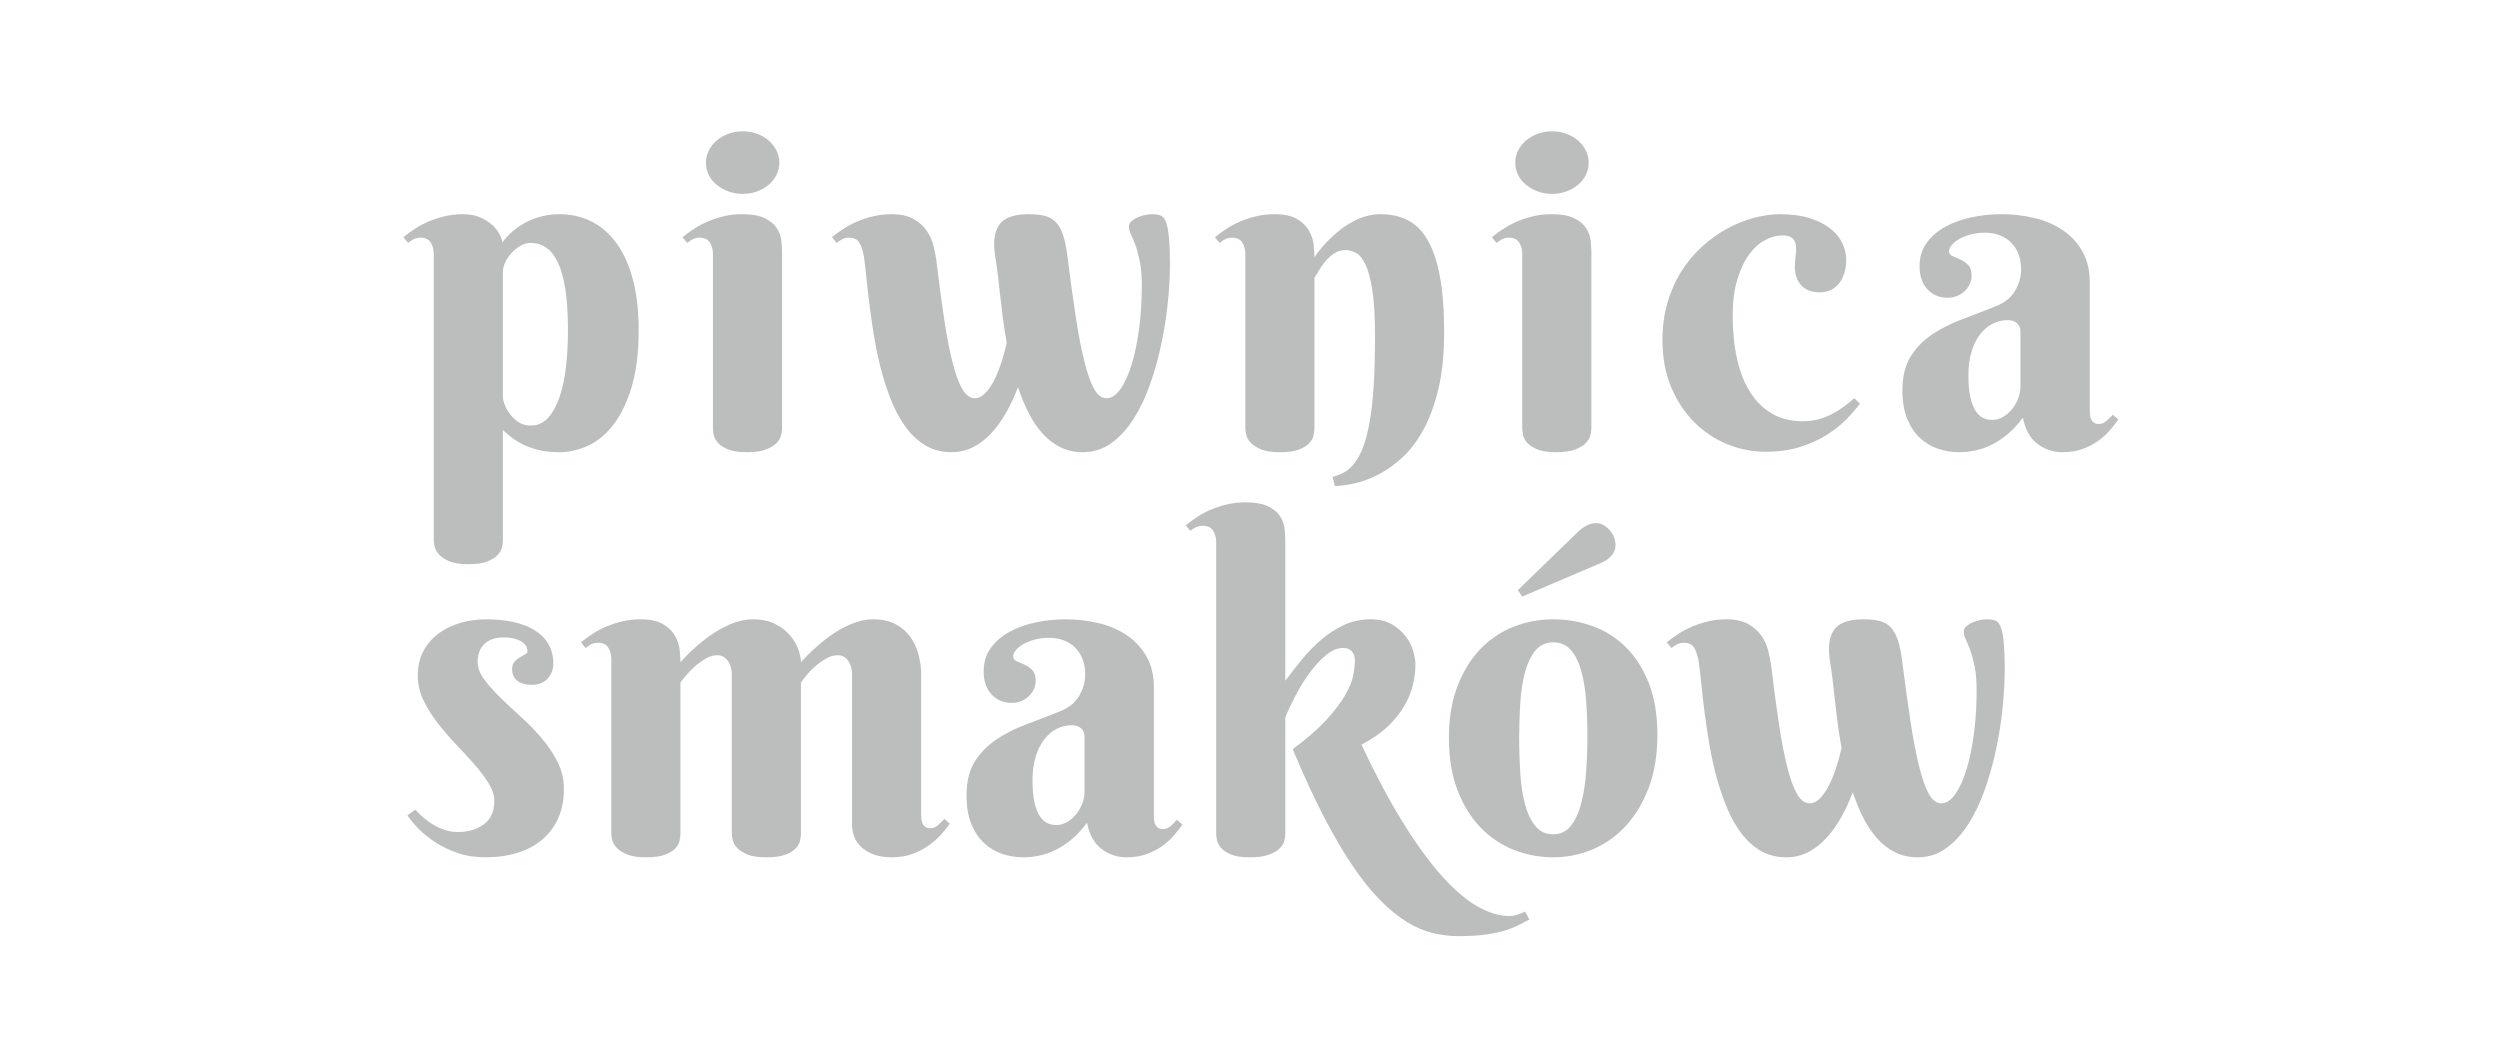 <svg width="227" height="96" viewBox="0 0 227 96" fill="none" xmlns="http://www.w3.org/2000/svg">
<path d="M39.385 23.058C39.385 22.662 39.293 22.317 39.109 22.023C38.925 21.729 38.615 21.582 38.179 21.582C37.947 21.582 37.749 21.623 37.586 21.705C37.422 21.787 37.245 21.903 37.054 22.053L36.625 21.541C36.938 21.281 37.289 21.025 37.678 20.772C38.066 20.519 38.486 20.297 38.935 20.105C39.385 19.914 39.869 19.757 40.387 19.634C40.905 19.511 41.45 19.449 42.023 19.449C42.636 19.449 43.161 19.545 43.597 19.736C44.033 19.928 44.398 20.157 44.691 20.423C44.984 20.69 45.205 20.97 45.355 21.264C45.505 21.558 45.594 21.807 45.621 22.012C45.894 21.63 46.218 21.281 46.592 20.967C46.967 20.652 47.376 20.382 47.819 20.157C48.262 19.931 48.732 19.757 49.23 19.634C49.727 19.511 50.242 19.449 50.773 19.449C51.864 19.449 52.852 19.675 53.738 20.126C54.624 20.577 55.384 21.247 56.018 22.135C56.652 23.024 57.139 24.124 57.48 25.436C57.821 26.749 57.991 28.266 57.991 29.988C57.991 31.984 57.783 33.682 57.367 35.083C56.952 36.484 56.406 37.629 55.732 38.518C55.057 39.406 54.287 40.052 53.421 40.455C52.556 40.858 51.673 41.06 50.773 41.06C50.024 41.06 49.366 40.985 48.8 40.835C48.235 40.684 47.748 40.5 47.339 40.281C46.93 40.062 46.589 39.84 46.316 39.615C46.044 39.389 45.826 39.201 45.662 39.051V49.056C45.662 49.234 45.635 49.446 45.58 49.692C45.526 49.938 45.393 50.174 45.181 50.4C44.97 50.625 44.657 50.82 44.241 50.984C43.825 51.148 43.256 51.23 42.534 51.23C41.811 51.23 41.242 51.144 40.827 50.974C40.411 50.803 40.094 50.598 39.876 50.358C39.658 50.119 39.522 49.88 39.467 49.641C39.413 49.402 39.385 49.207 39.385 49.056V23.058ZM45.662 36.119C45.662 36.228 45.71 36.419 45.805 36.693C45.901 36.966 46.05 37.246 46.255 37.533C46.459 37.821 46.722 38.077 47.042 38.302C47.362 38.528 47.754 38.641 48.218 38.641C48.818 38.641 49.329 38.412 49.751 37.954C50.174 37.496 50.521 36.874 50.794 36.088C51.066 35.302 51.264 34.386 51.387 33.34C51.51 32.295 51.571 31.177 51.571 29.988C51.571 28.526 51.492 27.289 51.336 26.277C51.179 25.265 50.951 24.449 50.651 23.827C50.351 23.205 49.993 22.754 49.577 22.474C49.162 22.193 48.695 22.053 48.177 22.053C47.877 22.053 47.577 22.139 47.277 22.31C46.977 22.48 46.708 22.692 46.47 22.945C46.231 23.198 46.037 23.482 45.887 23.796C45.737 24.11 45.662 24.411 45.662 24.698V36.119Z" fill="#BCBDBD"/>
<path d="M71.01 38.887C71.01 39.065 70.979 39.28 70.918 39.533C70.856 39.785 70.713 40.025 70.488 40.25C70.263 40.476 69.94 40.667 69.517 40.824C69.095 40.981 68.522 41.06 67.8 41.06C67.077 41.06 66.512 40.975 66.103 40.804C65.694 40.633 65.387 40.431 65.183 40.199C64.978 39.967 64.852 39.727 64.804 39.481C64.757 39.235 64.733 39.037 64.733 38.887V23.058C64.733 22.662 64.641 22.316 64.457 22.023C64.273 21.729 63.963 21.582 63.527 21.582C63.295 21.582 63.097 21.623 62.934 21.705C62.77 21.787 62.593 21.903 62.402 22.053L61.973 21.541C62.286 21.281 62.637 21.025 63.026 20.772C63.414 20.519 63.833 20.297 64.283 20.105C64.733 19.914 65.217 19.757 65.735 19.634C66.253 19.511 66.798 19.449 67.37 19.449C68.256 19.449 68.945 19.569 69.435 19.808C69.926 20.047 70.287 20.341 70.519 20.69C70.751 21.038 70.891 21.411 70.938 21.807C70.986 22.204 71.01 22.552 71.01 22.853V38.887ZM64.099 14.774C64.099 14.392 64.184 14.026 64.355 13.678C64.525 13.329 64.763 13.025 65.07 12.765C65.377 12.505 65.731 12.3 66.133 12.15C66.535 12 66.975 11.925 67.452 11.925C67.916 11.925 68.348 12 68.751 12.15C69.153 12.3 69.504 12.505 69.803 12.765C70.103 13.025 70.338 13.329 70.509 13.678C70.679 14.026 70.764 14.392 70.764 14.774C70.764 15.171 70.679 15.54 70.509 15.882C70.338 16.224 70.103 16.521 69.803 16.774C69.504 17.026 69.153 17.228 68.751 17.378C68.348 17.529 67.916 17.604 67.452 17.604C66.975 17.604 66.535 17.529 66.133 17.378C65.731 17.228 65.377 17.026 65.07 16.774C64.763 16.521 64.525 16.224 64.355 15.882C64.184 15.54 64.099 15.171 64.099 14.774Z" fill="#BCBDBD"/>
<path d="M103.676 25.949C103.676 25.047 103.615 24.302 103.493 23.714C103.369 23.126 103.237 22.638 103.094 22.248C102.951 21.858 102.818 21.537 102.695 21.284C102.572 21.032 102.511 20.796 102.511 20.577C102.511 20.372 102.593 20.201 102.756 20.064C102.92 19.928 103.114 19.812 103.339 19.716C103.564 19.62 103.795 19.552 104.034 19.511C104.273 19.47 104.467 19.449 104.617 19.449C105.012 19.449 105.298 19.504 105.475 19.613C105.653 19.723 105.796 19.935 105.905 20.249C106.028 20.645 106.113 21.168 106.16 21.817C106.209 22.467 106.232 23.16 106.232 23.899C106.232 24.951 106.171 26.106 106.048 27.364C105.926 28.621 105.731 29.886 105.466 31.157C105.2 32.428 104.859 33.658 104.443 34.847C104.028 36.037 103.527 37.093 102.94 38.015C102.354 38.938 101.679 39.676 100.916 40.23C100.153 40.783 99.287 41.06 98.319 41.06C97.556 41.06 96.872 40.906 96.265 40.599C95.658 40.291 95.117 39.871 94.639 39.338C94.162 38.805 93.743 38.179 93.382 37.462C93.021 36.744 92.704 35.975 92.431 35.155C92.118 35.989 91.757 36.765 91.348 37.482C90.939 38.2 90.486 38.825 89.988 39.358C89.49 39.892 88.942 40.308 88.342 40.609C87.742 40.91 87.095 41.06 86.4 41.06C85.541 41.06 84.781 40.872 84.12 40.496C83.459 40.12 82.876 39.608 82.372 38.959C81.868 38.309 81.431 37.554 81.063 36.693C80.695 35.832 80.378 34.923 80.113 33.966C79.847 33.009 79.625 32.025 79.448 31.013C79.271 30.002 79.121 29.024 78.998 28.081C78.876 27.138 78.773 26.256 78.692 25.436C78.61 24.616 78.528 23.905 78.446 23.304C78.351 22.757 78.211 22.334 78.027 22.033C77.843 21.732 77.533 21.582 77.097 21.582C76.865 21.582 76.668 21.623 76.504 21.705C76.34 21.787 76.163 21.903 75.972 22.053L75.543 21.541C75.856 21.281 76.207 21.025 76.596 20.772C76.984 20.519 77.403 20.297 77.853 20.105C78.303 19.914 78.787 19.757 79.305 19.634C79.823 19.511 80.368 19.449 80.941 19.449C81.758 19.449 82.42 19.59 82.924 19.87C83.428 20.15 83.827 20.498 84.12 20.915C84.413 21.332 84.621 21.78 84.744 22.258C84.866 22.737 84.955 23.167 85.009 23.55C85.255 25.614 85.497 27.432 85.735 29.004C85.974 30.576 86.229 31.892 86.502 32.951C86.775 34.01 87.071 34.81 87.391 35.35C87.712 35.89 88.09 36.16 88.526 36.16C88.812 36.16 89.092 36.037 89.364 35.791C89.637 35.545 89.896 35.203 90.141 34.766C90.387 34.328 90.618 33.798 90.837 33.176C91.055 32.555 91.245 31.868 91.409 31.116C91.273 30.364 91.157 29.619 91.061 28.881C90.966 28.143 90.881 27.436 90.806 26.759C90.731 26.082 90.659 25.45 90.591 24.862C90.523 24.274 90.448 23.755 90.366 23.304C90.162 22.019 90.281 21.055 90.724 20.413C91.167 19.771 92.056 19.449 93.393 19.449C93.978 19.449 94.473 19.501 94.874 19.603C95.276 19.706 95.611 19.897 95.876 20.177C96.142 20.457 96.357 20.84 96.52 21.326C96.684 21.811 96.813 22.429 96.909 23.181C97.168 25.231 97.42 27.063 97.665 28.676C97.911 30.289 98.169 31.649 98.443 32.756C98.715 33.863 99.012 34.707 99.332 35.288C99.652 35.869 100.03 36.16 100.466 36.16C100.93 36.16 101.359 35.873 101.754 35.299C102.15 34.725 102.491 33.966 102.777 33.023C103.063 32.08 103.284 30.993 103.441 29.763C103.598 28.532 103.676 27.261 103.676 25.949Z" fill="#BCBDBD"/>
<path d="M124.851 30.521C124.851 28.799 124.773 27.422 124.616 26.39C124.459 25.358 124.251 24.572 123.993 24.032C123.733 23.492 123.447 23.137 123.134 22.966C122.82 22.795 122.5 22.709 122.173 22.709C121.778 22.709 121.426 22.815 121.119 23.027C120.813 23.239 120.547 23.482 120.322 23.755C120.098 24.029 119.907 24.302 119.75 24.575C119.593 24.849 119.46 25.054 119.351 25.19V38.887C119.351 39.065 119.324 39.28 119.27 39.533C119.215 39.785 119.082 40.025 118.871 40.25C118.66 40.476 118.346 40.667 117.93 40.824C117.515 40.981 116.946 41.06 116.223 41.06C115.5 41.06 114.932 40.975 114.516 40.804C114.1 40.633 113.783 40.431 113.565 40.199C113.347 39.967 113.21 39.727 113.156 39.481C113.101 39.235 113.075 39.037 113.075 38.887V23.058C113.075 22.662 112.982 22.317 112.798 22.023C112.614 21.729 112.304 21.582 111.868 21.582C111.636 21.582 111.439 21.623 111.275 21.705C111.112 21.787 110.934 21.903 110.744 22.053L110.314 21.541C110.627 21.281 110.979 21.025 111.367 20.772C111.756 20.519 112.175 20.297 112.624 20.105C113.075 19.914 113.558 19.757 114.077 19.634C114.594 19.511 115.139 19.449 115.711 19.449C116.598 19.449 117.286 19.596 117.777 19.89C118.268 20.184 118.629 20.536 118.86 20.946C119.092 21.356 119.232 21.783 119.28 22.228C119.327 22.672 119.351 23.044 119.351 23.345C119.855 22.621 120.428 21.971 121.069 21.397C121.327 21.151 121.617 20.912 121.937 20.68C122.258 20.447 122.599 20.239 122.96 20.054C123.321 19.87 123.703 19.723 124.105 19.613C124.507 19.504 124.919 19.449 125.341 19.449C126.268 19.449 127.09 19.627 127.805 19.983C128.521 20.338 129.124 20.933 129.615 21.766C130.105 22.6 130.481 23.704 130.739 25.078C130.998 26.451 131.128 28.157 131.128 30.193C131.128 32.175 130.951 33.898 130.596 35.36C130.242 36.823 129.778 38.067 129.206 39.092C128.633 40.117 127.986 40.954 127.264 41.603C126.541 42.253 125.812 42.762 125.076 43.131C124.34 43.5 123.635 43.756 122.96 43.9C122.285 44.043 121.703 44.122 121.212 44.136L120.987 43.295C121.396 43.199 121.774 43.049 122.121 42.844C122.469 42.639 122.786 42.338 123.072 41.942C123.359 41.545 123.611 41.043 123.829 40.435C124.047 39.827 124.234 39.065 124.391 38.149C124.548 37.233 124.663 36.15 124.739 34.899C124.814 33.648 124.851 32.189 124.851 30.521Z" fill="#BCBDBD"/>
<path d="M144.496 38.887C144.496 39.065 144.466 39.28 144.404 39.533C144.343 39.785 144.2 40.025 143.975 40.25C143.75 40.476 143.426 40.667 143.004 40.824C142.581 40.981 142.009 41.06 141.287 41.06C140.564 41.06 139.998 40.975 139.589 40.804C139.18 40.633 138.873 40.431 138.669 40.199C138.465 39.967 138.338 39.727 138.291 39.481C138.244 39.235 138.219 39.037 138.219 38.887V23.058C138.219 22.662 138.127 22.316 137.943 22.023C137.759 21.729 137.449 21.582 137.013 21.582C136.781 21.582 136.583 21.623 136.42 21.705C136.256 21.787 136.079 21.903 135.889 22.053L135.459 21.541C135.773 21.281 136.124 21.025 136.512 20.772C136.9 20.519 137.32 20.297 137.769 20.105C138.219 19.914 138.703 19.757 139.221 19.634C139.739 19.511 140.285 19.449 140.857 19.449C141.743 19.449 142.432 19.569 142.922 19.808C143.412 20.047 143.774 20.341 144.006 20.69C144.237 21.038 144.377 21.411 144.424 21.807C144.473 22.204 144.496 22.552 144.496 22.853V38.887ZM137.585 14.774C137.585 14.392 137.671 14.026 137.841 13.678C138.011 13.329 138.25 13.025 138.557 12.765C138.863 12.505 139.218 12.3 139.62 12.15C140.022 12 140.462 11.925 140.939 11.925C141.402 11.925 141.835 12 142.237 12.15C142.639 12.3 142.99 12.505 143.29 12.765C143.59 13.025 143.825 13.329 143.995 13.678C144.166 14.026 144.251 14.392 144.251 14.774C144.251 15.171 144.166 15.54 143.995 15.882C143.825 16.224 143.59 16.521 143.29 16.774C142.99 17.026 142.639 17.228 142.237 17.378C141.835 17.529 141.402 17.604 140.939 17.604C140.462 17.604 140.022 17.529 139.62 17.378C139.218 17.228 138.863 17.026 138.557 16.774C138.25 16.521 138.011 16.224 137.841 15.882C137.671 15.54 137.585 15.171 137.585 14.774Z" fill="#BCBDBD"/>
<path d="M165.242 26.544C164.821 26.544 164.466 26.479 164.18 26.349C163.894 26.219 163.661 26.045 163.484 25.826C163.307 25.607 163.178 25.365 163.096 25.098C163.014 24.831 162.973 24.555 162.973 24.268C162.973 23.899 162.998 23.543 163.045 23.201C163.092 22.86 163.1 22.552 163.066 22.279C163.032 22.006 162.926 21.787 162.749 21.623C162.571 21.459 162.258 21.377 161.808 21.377C161.331 21.377 160.827 21.513 160.295 21.787C159.763 22.06 159.28 22.491 158.844 23.078C158.407 23.666 158.045 24.422 157.759 25.344C157.473 26.267 157.33 27.377 157.33 28.676C157.33 30.111 157.463 31.42 157.729 32.602C157.995 33.785 158.393 34.793 158.925 35.627C159.457 36.461 160.117 37.106 160.908 37.564C161.699 38.022 162.626 38.251 163.689 38.251C164.166 38.251 164.619 38.197 165.049 38.087C165.478 37.978 165.883 37.827 166.265 37.636C166.647 37.445 167.012 37.223 167.359 36.97C167.706 36.717 168.044 36.447 168.371 36.16L168.882 36.652C168.568 37.076 168.167 37.54 167.676 38.046C167.186 38.552 166.592 39.027 165.897 39.471C165.202 39.915 164.391 40.284 163.464 40.578C162.537 40.872 161.481 41.019 160.295 41.019C159.109 41.019 157.954 40.79 156.829 40.332C155.705 39.874 154.706 39.208 153.834 38.333C152.961 37.458 152.263 36.395 151.738 35.145C151.214 33.894 150.951 32.469 150.951 30.87C150.951 29.626 151.108 28.481 151.421 27.436C151.735 26.39 152.161 25.443 152.699 24.596C153.238 23.748 153.865 23.003 154.581 22.361C155.296 21.718 156.049 21.182 156.84 20.751C157.63 20.321 158.438 19.996 159.262 19.777C160.087 19.559 160.881 19.449 161.644 19.449C162.653 19.449 163.533 19.566 164.282 19.798C165.032 20.03 165.655 20.338 166.153 20.721C166.651 21.103 167.022 21.544 167.267 22.043C167.512 22.542 167.635 23.058 167.635 23.591C167.635 23.988 167.584 24.367 167.482 24.729C167.379 25.091 167.23 25.406 167.031 25.672C166.834 25.939 166.586 26.151 166.286 26.308C165.985 26.465 165.638 26.544 165.242 26.544Z" fill="#BCBDBD"/>
<path d="M183.454 30.111C183.454 29.77 183.345 29.51 183.127 29.332C182.909 29.154 182.629 29.066 182.289 29.066C181.812 29.066 181.358 29.175 180.929 29.394C180.5 29.612 180.121 29.933 179.794 30.357C179.467 30.781 179.208 31.304 179.017 31.926C178.826 32.548 178.731 33.269 178.731 34.089C178.731 34.882 178.789 35.538 178.905 36.057C179.021 36.577 179.178 36.99 179.375 37.298C179.573 37.605 179.801 37.821 180.06 37.944C180.319 38.067 180.592 38.128 180.878 38.128C181.232 38.128 181.567 38.036 181.88 37.851C182.193 37.667 182.466 37.431 182.697 37.144C182.93 36.857 183.113 36.536 183.25 36.18C183.386 35.825 183.454 35.469 183.454 35.114V30.111ZM180.204 21.131C179.74 21.131 179.311 21.185 178.915 21.295C178.52 21.404 178.179 21.541 177.893 21.705C177.606 21.869 177.382 22.05 177.218 22.248C177.055 22.446 176.972 22.634 176.972 22.812C176.972 23.017 177.078 23.164 177.289 23.253C177.501 23.342 177.736 23.444 177.995 23.56C178.254 23.677 178.489 23.84 178.701 24.052C178.912 24.264 179.017 24.589 179.017 25.026C179.017 25.313 178.959 25.576 178.844 25.816C178.727 26.055 178.571 26.267 178.373 26.451C178.176 26.636 177.944 26.779 177.678 26.882C177.413 26.984 177.136 27.036 176.85 27.036C176.087 27.036 175.47 26.776 174.999 26.256C174.529 25.737 174.295 25.047 174.295 24.186C174.295 23.352 174.513 22.638 174.949 22.043C175.385 21.448 175.954 20.96 176.656 20.577C177.358 20.194 178.151 19.911 179.038 19.726C179.924 19.542 180.81 19.449 181.695 19.449C182.759 19.449 183.774 19.566 184.742 19.798C185.71 20.03 186.565 20.399 187.308 20.905C188.051 21.411 188.644 22.053 189.087 22.832C189.53 23.612 189.751 24.555 189.751 25.662V37.246C189.751 37.37 189.758 37.506 189.772 37.657C189.785 37.807 189.819 37.944 189.874 38.067C189.928 38.19 190.011 38.292 190.12 38.374C190.229 38.456 190.385 38.497 190.59 38.497C190.835 38.497 191.063 38.405 191.275 38.22C191.486 38.036 191.673 37.848 191.837 37.657L192.348 38.087C192.143 38.374 191.898 38.689 191.612 39.03C191.325 39.372 190.978 39.693 190.569 39.994C190.161 40.295 189.683 40.548 189.138 40.753C188.593 40.958 187.973 41.06 187.277 41.06C186.418 41.06 185.655 40.804 184.987 40.291C184.32 39.779 183.883 38.989 183.679 37.923C183.243 38.511 182.79 39.003 182.32 39.399C181.849 39.796 181.368 40.117 180.878 40.363C180.387 40.609 179.893 40.787 179.396 40.896C178.898 41.005 178.397 41.06 177.893 41.06C177.239 41.06 176.605 40.958 175.991 40.753C175.378 40.548 174.829 40.223 174.345 39.779C173.862 39.334 173.473 38.757 173.18 38.046C172.887 37.335 172.74 36.467 172.74 35.442C172.74 34.198 172.986 33.18 173.477 32.387C173.967 31.594 174.611 30.928 175.409 30.388C176.206 29.848 177.112 29.387 178.128 29.004C179.143 28.621 180.183 28.218 181.246 27.794C182.037 27.48 182.612 27.012 182.974 26.39C183.335 25.768 183.515 25.129 183.515 24.473C183.515 23.461 183.219 22.651 182.626 22.043C182.033 21.435 181.225 21.131 180.204 21.131Z" fill="#BCBDBD"/>
<path d="M45.702 57.874C45.389 57.874 45.092 57.915 44.813 57.997C44.533 58.079 44.285 58.212 44.066 58.397C43.848 58.581 43.678 58.814 43.555 59.094C43.433 59.374 43.371 59.706 43.371 60.088C43.371 60.621 43.566 61.151 43.954 61.677C44.343 62.204 44.826 62.75 45.406 63.318C45.985 63.885 46.612 64.473 47.287 65.081C47.961 65.689 48.588 66.332 49.168 67.008C49.747 67.685 50.231 68.406 50.619 69.171C51.008 69.937 51.202 70.757 51.202 71.632C51.202 72.616 51.035 73.491 50.701 74.256C50.367 75.022 49.89 75.671 49.27 76.204C48.65 76.737 47.9 77.144 47.021 77.424C46.142 77.704 45.164 77.844 44.087 77.844C43.146 77.844 42.294 77.711 41.531 77.445C40.768 77.178 40.09 76.85 39.497 76.461C38.904 76.071 38.396 75.657 37.974 75.22C37.551 74.782 37.224 74.386 36.992 74.031L37.708 73.519C37.885 73.723 38.11 73.946 38.383 74.184C38.655 74.424 38.958 74.646 39.292 74.851C39.626 75.056 39.984 75.223 40.366 75.353C40.748 75.483 41.136 75.548 41.531 75.548C42.513 75.548 43.317 75.313 43.944 74.84C44.571 74.369 44.884 73.668 44.884 72.739C44.884 72.22 44.714 71.683 44.373 71.129C44.032 70.576 43.603 70.005 43.085 69.418C42.567 68.83 42.008 68.221 41.408 67.593C40.809 66.964 40.25 66.315 39.732 65.645C39.214 64.975 38.785 64.285 38.444 63.574C38.103 62.863 37.933 62.125 37.933 61.36C37.933 60.498 38.106 59.747 38.454 59.104C38.802 58.462 39.265 57.929 39.844 57.505C40.424 57.081 41.085 56.763 41.828 56.552C42.571 56.34 43.337 56.234 44.128 56.234C45.041 56.234 45.873 56.316 46.622 56.48C47.372 56.644 48.016 56.893 48.554 57.228C49.093 57.563 49.508 57.983 49.801 58.489C50.095 58.995 50.241 59.583 50.241 60.252C50.241 60.772 50.071 61.223 49.73 61.606C49.389 61.988 48.912 62.18 48.299 62.18C47.713 62.18 47.266 62.053 46.959 61.8C46.653 61.547 46.499 61.202 46.499 60.765C46.499 60.478 46.571 60.252 46.714 60.088C46.857 59.924 47.017 59.791 47.195 59.689C47.372 59.586 47.532 59.497 47.675 59.422C47.818 59.347 47.89 59.248 47.89 59.125C47.89 58.742 47.685 58.438 47.276 58.212C46.867 57.987 46.343 57.874 45.702 57.874Z" fill="#BCBDBD"/>
<path d="M72.724 75.712C72.724 75.889 72.696 76.102 72.642 76.348C72.587 76.594 72.454 76.826 72.243 77.045C72.032 77.264 71.715 77.451 71.292 77.609C70.87 77.766 70.297 77.844 69.575 77.844C68.853 77.844 68.283 77.759 67.868 77.588C67.452 77.417 67.138 77.216 66.927 76.983C66.716 76.751 66.583 76.512 66.528 76.266C66.474 76.019 66.447 75.821 66.447 75.671V61.175C66.447 60.984 66.419 60.789 66.365 60.591C66.31 60.392 66.229 60.211 66.12 60.047C66.01 59.883 65.874 59.75 65.711 59.648C65.547 59.545 65.356 59.494 65.138 59.494C64.77 59.494 64.409 59.6 64.055 59.812C63.7 60.023 63.37 60.266 63.063 60.539C62.756 60.813 62.49 61.086 62.266 61.36C62.041 61.633 61.88 61.838 61.785 61.975V75.712C61.785 75.889 61.758 76.102 61.703 76.348C61.649 76.594 61.516 76.826 61.305 77.045C61.093 77.264 60.78 77.451 60.364 77.609C59.948 77.766 59.379 77.844 58.657 77.844C57.934 77.844 57.365 77.759 56.95 77.588C56.534 77.417 56.217 77.216 55.999 76.983C55.781 76.751 55.645 76.512 55.59 76.266C55.535 76.019 55.508 75.821 55.508 75.671V59.842C55.508 59.446 55.416 59.101 55.232 58.807C55.048 58.513 54.738 58.366 54.302 58.366C54.07 58.366 53.873 58.407 53.709 58.489C53.545 58.571 53.368 58.687 53.177 58.838L52.748 58.325C53.062 58.065 53.413 57.809 53.801 57.556C54.189 57.303 54.608 57.081 55.058 56.89C55.508 56.699 55.992 56.541 56.51 56.418C57.028 56.295 57.573 56.234 58.146 56.234C59.032 56.234 59.72 56.381 60.211 56.675C60.701 56.968 61.063 57.321 61.294 57.73C61.526 58.141 61.666 58.568 61.714 59.012C61.761 59.456 61.785 59.829 61.785 60.129C62.426 59.405 63.114 58.756 63.85 58.182C64.15 57.935 64.481 57.696 64.842 57.464C65.203 57.231 65.574 57.023 65.956 56.839C66.338 56.654 66.733 56.507 67.142 56.398C67.551 56.288 67.96 56.234 68.369 56.234C69.159 56.234 69.834 56.377 70.393 56.664C70.952 56.951 71.401 57.297 71.742 57.7C72.083 58.103 72.332 58.527 72.488 58.971C72.645 59.415 72.724 59.801 72.724 60.129C73.378 59.405 74.066 58.756 74.789 58.182C75.088 57.935 75.416 57.696 75.77 57.464C76.124 57.231 76.496 57.023 76.884 56.839C77.273 56.654 77.668 56.507 78.07 56.398C78.472 56.288 78.878 56.234 79.287 56.234C80.077 56.234 80.752 56.381 81.311 56.675C81.87 56.968 82.32 57.355 82.66 57.833C83.001 58.312 83.25 58.851 83.406 59.453C83.563 60.054 83.642 60.656 83.642 61.257V73.949C83.642 74.072 83.648 74.205 83.662 74.348C83.676 74.493 83.71 74.629 83.764 74.759C83.819 74.889 83.904 74.995 84.02 75.076C84.136 75.158 84.289 75.199 84.48 75.199C84.739 75.199 84.971 75.107 85.175 74.923C85.379 74.738 85.57 74.55 85.748 74.359L86.238 74.79C86.047 75.076 85.795 75.394 85.482 75.743C85.168 76.092 84.797 76.423 84.368 76.737C83.938 77.052 83.441 77.315 82.875 77.527C82.309 77.738 81.672 77.844 80.963 77.844C80.364 77.844 79.842 77.766 79.399 77.609C78.956 77.451 78.581 77.24 78.275 76.973C77.968 76.707 77.74 76.392 77.59 76.03C77.44 75.668 77.365 75.282 77.365 74.871V61.175C77.365 60.984 77.338 60.789 77.283 60.591C77.228 60.392 77.15 60.211 77.048 60.047C76.946 59.883 76.813 59.75 76.649 59.648C76.486 59.545 76.295 59.494 76.077 59.494C75.709 59.494 75.344 59.6 74.983 59.812C74.622 60.023 74.288 60.266 73.981 60.539C73.674 60.813 73.412 61.086 73.194 61.36C72.976 61.633 72.819 61.838 72.724 61.975V75.712Z" fill="#BCBDBD"/>
<path d="M98.475 66.896C98.475 66.554 98.366 66.294 98.148 66.117C97.93 65.939 97.651 65.85 97.31 65.85C96.833 65.85 96.379 65.959 95.95 66.178C95.521 66.396 95.143 66.718 94.816 67.142C94.489 67.565 94.229 68.088 94.038 68.71C93.848 69.332 93.752 70.053 93.752 70.874C93.752 71.666 93.811 72.322 93.926 72.842C94.042 73.361 94.199 73.775 94.396 74.082C94.594 74.389 94.822 74.605 95.081 74.728C95.34 74.851 95.613 74.912 95.899 74.912C96.254 74.912 96.587 74.821 96.901 74.636C97.215 74.451 97.487 74.215 97.719 73.928C97.95 73.641 98.135 73.32 98.27 72.965C98.407 72.609 98.475 72.254 98.475 71.898V66.896ZM95.224 57.915C94.761 57.915 94.331 57.97 93.936 58.079C93.541 58.188 93.2 58.325 92.914 58.489C92.628 58.653 92.403 58.834 92.239 59.032C92.076 59.231 91.994 59.419 91.994 59.596C91.994 59.801 92.1 59.948 92.311 60.037C92.522 60.126 92.757 60.228 93.016 60.345C93.276 60.461 93.51 60.625 93.721 60.837C93.933 61.049 94.038 61.373 94.038 61.811C94.038 62.097 93.981 62.361 93.865 62.6C93.749 62.839 93.593 63.051 93.394 63.235C93.197 63.42 92.965 63.563 92.699 63.666C92.433 63.769 92.157 63.82 91.871 63.82C91.108 63.82 90.491 63.56 90.021 63.041C89.551 62.521 89.316 61.831 89.316 60.97C89.316 60.136 89.534 59.422 89.97 58.827C90.406 58.233 90.975 57.744 91.677 57.361C92.379 56.979 93.173 56.695 94.059 56.511C94.945 56.326 95.831 56.234 96.717 56.234C97.781 56.234 98.796 56.35 99.763 56.582C100.731 56.815 101.586 57.184 102.33 57.69C103.072 58.195 103.665 58.838 104.108 59.617C104.551 60.396 104.773 61.339 104.773 62.446V74.031C104.773 74.154 104.779 74.29 104.793 74.441C104.807 74.592 104.841 74.728 104.895 74.851C104.95 74.974 105.031 75.076 105.14 75.158C105.249 75.24 105.407 75.282 105.611 75.282C105.856 75.282 106.085 75.189 106.296 75.004C106.507 74.821 106.695 74.632 106.858 74.441L107.369 74.871C107.165 75.158 106.919 75.473 106.633 75.815C106.347 76.157 105.999 76.478 105.591 76.779C105.181 77.079 104.704 77.332 104.159 77.537C103.614 77.742 102.994 77.844 102.299 77.844C101.44 77.844 100.677 77.588 100.009 77.076C99.341 76.563 98.905 75.774 98.7 74.707C98.264 75.295 97.811 75.787 97.34 76.183C96.87 76.58 96.39 76.901 95.899 77.147C95.408 77.394 94.915 77.571 94.417 77.68C93.92 77.79 93.419 77.844 92.914 77.844C92.26 77.844 91.626 77.742 91.013 77.537C90.399 77.332 89.851 77.008 89.367 76.563C88.883 76.119 88.494 75.542 88.201 74.831C87.908 74.12 87.762 73.252 87.762 72.226C87.762 70.983 88.007 69.965 88.498 69.171C88.989 68.379 89.632 67.713 90.43 67.172C91.227 66.632 92.134 66.171 93.149 65.789C94.165 65.406 95.204 65.002 96.267 64.579C97.058 64.264 97.633 63.796 97.995 63.174C98.356 62.552 98.537 61.913 98.537 61.257C98.537 60.246 98.24 59.436 97.647 58.827C97.054 58.219 96.247 57.915 95.224 57.915Z" fill="#BCBDBD"/>
<path d="M116.705 61.811C117.182 61.168 117.693 60.516 118.238 59.853C118.784 59.19 119.37 58.592 119.996 58.059C120.624 57.526 121.305 57.088 122.041 56.746C122.777 56.405 123.582 56.234 124.454 56.234C125.231 56.234 125.878 56.388 126.396 56.695C126.914 57.003 127.333 57.372 127.653 57.802C127.974 58.233 128.199 58.681 128.328 59.145C128.458 59.61 128.523 60.006 128.523 60.334C128.523 60.936 128.444 61.561 128.287 62.211C128.131 62.86 127.865 63.502 127.49 64.138C127.115 64.773 126.614 65.388 125.987 65.984C125.36 66.578 124.569 67.121 123.616 67.614C124.896 70.333 126.144 72.674 127.357 74.636C128.57 76.597 129.739 78.21 130.863 79.475C131.988 80.739 133.069 81.672 134.104 82.273C135.14 82.875 136.128 83.176 137.068 83.176C137.233 83.176 137.396 83.155 137.559 83.114C137.724 83.073 137.873 83.025 138.01 82.971C138.159 82.916 138.316 82.848 138.48 82.765L138.868 83.483C138.5 83.688 138.125 83.883 137.743 84.067C137.362 84.252 136.925 84.413 136.435 84.549C135.944 84.686 135.379 84.796 134.738 84.877C134.097 84.96 133.334 85 132.448 85C131.644 85 130.85 84.905 130.066 84.713C129.282 84.522 128.495 84.18 127.705 83.688C126.914 83.196 126.113 82.54 125.303 81.719C124.491 80.899 123.66 79.86 122.808 78.603C121.956 77.346 121.081 75.849 120.181 74.113C119.281 72.377 118.347 70.347 117.379 68.023C118.688 67.052 119.718 66.154 120.467 65.327C121.217 64.5 121.782 63.752 122.164 63.082C122.546 62.412 122.784 61.818 122.879 61.298C122.975 60.779 123.023 60.334 123.023 59.965C123.023 59.911 123.016 59.818 123.002 59.689C122.989 59.559 122.944 59.432 122.87 59.309C122.795 59.186 122.685 59.077 122.542 58.981C122.399 58.886 122.198 58.838 121.939 58.838C121.435 58.838 120.923 59.053 120.406 59.483C119.887 59.914 119.394 60.447 118.923 61.083C118.453 61.718 118.027 62.402 117.646 63.133C117.264 63.865 116.95 64.531 116.705 65.132V75.712C116.705 75.889 116.675 76.102 116.613 76.348C116.551 76.594 116.408 76.826 116.183 77.045C115.959 77.264 115.631 77.451 115.202 77.609C114.773 77.766 114.196 77.844 113.474 77.844C112.752 77.844 112.186 77.759 111.777 77.588C111.368 77.417 111.065 77.216 110.867 76.983C110.67 76.751 110.547 76.512 110.499 76.266C110.452 76.019 110.428 75.821 110.428 75.671V49.221C110.428 48.825 110.336 48.48 110.152 48.186C109.968 47.892 109.658 47.745 109.221 47.745C108.99 47.745 108.789 47.783 108.619 47.858C108.448 47.933 108.268 48.046 108.076 48.196L107.668 47.704C107.982 47.444 108.329 47.188 108.71 46.935C109.092 46.682 109.511 46.46 109.968 46.269C110.425 46.078 110.912 45.92 111.43 45.797C111.948 45.674 112.493 45.613 113.066 45.613C113.952 45.613 114.64 45.733 115.13 45.972C115.621 46.211 115.982 46.505 116.214 46.853C116.446 47.202 116.585 47.571 116.633 47.961C116.681 48.35 116.705 48.695 116.705 48.996V61.811Z" fill="#BCBDBD"/>
<path d="M131.561 67.018C131.561 65.228 131.82 63.659 132.337 62.313C132.856 60.967 133.547 59.842 134.413 58.94C135.278 58.038 136.283 57.361 137.428 56.91C138.573 56.459 139.773 56.234 141.027 56.234C142.281 56.234 143.481 56.442 144.625 56.859C145.77 57.276 146.776 57.915 147.642 58.776C148.507 59.637 149.198 60.727 149.717 62.047C150.234 63.365 150.493 64.927 150.493 66.731C150.493 68.522 150.234 70.108 149.717 71.488C149.198 72.869 148.507 74.031 147.642 74.974C146.776 75.917 145.77 76.631 144.625 77.116C143.481 77.602 142.281 77.844 141.027 77.844C139.773 77.844 138.573 77.615 137.428 77.157C136.283 76.699 135.278 76.019 134.413 75.118C133.547 74.215 132.856 73.088 132.337 71.734C131.82 70.381 131.561 68.809 131.561 67.018ZM144.135 66.813C144.135 65.72 144.097 64.664 144.023 63.646C143.948 62.628 143.801 61.722 143.582 60.929C143.364 60.136 143.051 59.504 142.642 59.032C142.234 58.561 141.695 58.325 141.027 58.325C140.359 58.325 139.82 58.575 139.412 59.073C139.003 59.572 138.69 60.228 138.472 61.042C138.253 61.855 138.11 62.781 138.042 63.82C137.974 64.859 137.94 65.925 137.94 67.018C137.94 68.112 137.974 69.182 138.042 70.228C138.11 71.273 138.253 72.206 138.472 73.026C138.69 73.846 139.003 74.506 139.412 75.004C139.82 75.504 140.359 75.753 141.027 75.753C141.695 75.753 142.234 75.493 142.642 74.974C143.051 74.454 143.364 73.771 143.582 72.924C143.801 72.076 143.948 71.119 144.023 70.053C144.097 68.987 144.135 67.907 144.135 66.813ZM137.817 53.589L143.379 48.196C143.61 47.991 143.855 47.824 144.114 47.694C144.373 47.564 144.633 47.499 144.891 47.499C145.137 47.499 145.368 47.557 145.586 47.673C145.804 47.79 145.995 47.943 146.159 48.135C146.323 48.326 146.452 48.541 146.547 48.781C146.643 49.02 146.69 49.263 146.69 49.508C146.69 49.864 146.571 50.175 146.332 50.441C146.094 50.708 145.812 50.916 145.484 51.067L138.226 54.163L137.817 53.589Z" fill="#BCBDBD"/>
<path d="M179.477 62.733C179.477 61.831 179.415 61.086 179.293 60.498C179.17 59.911 179.037 59.422 178.894 59.032C178.751 58.643 178.618 58.322 178.495 58.069C178.373 57.816 178.311 57.58 178.311 57.361C178.311 57.156 178.393 56.986 178.557 56.849C178.721 56.712 178.914 56.596 179.139 56.5C179.365 56.405 179.596 56.336 179.835 56.295C180.073 56.254 180.268 56.234 180.417 56.234C180.812 56.234 181.099 56.288 181.276 56.398C181.453 56.507 181.596 56.719 181.705 57.033C181.828 57.43 181.914 57.953 181.961 58.602C182.009 59.251 182.032 59.945 182.032 60.683C182.032 61.736 181.971 62.891 181.848 64.148C181.726 65.406 181.532 66.67 181.266 67.942C181 69.213 180.66 70.442 180.243 71.632C179.828 72.821 179.327 73.877 178.741 74.8C178.155 75.722 177.48 76.461 176.717 77.014C175.953 77.568 175.088 77.844 174.12 77.844C173.357 77.844 172.672 77.691 172.066 77.383C171.459 77.076 170.917 76.655 170.44 76.123C169.963 75.589 169.543 74.964 169.182 74.246C168.821 73.529 168.504 72.76 168.232 71.939C167.918 72.773 167.557 73.549 167.148 74.267C166.739 74.985 166.286 75.61 165.788 76.143C165.291 76.676 164.742 77.092 164.142 77.394C163.543 77.694 162.895 77.844 162.2 77.844C161.341 77.844 160.582 77.657 159.92 77.281C159.259 76.905 158.677 76.392 158.173 75.743C157.668 75.094 157.232 74.339 156.864 73.477C156.496 72.616 156.179 71.707 155.913 70.75C155.647 69.793 155.426 68.809 155.249 67.798C155.071 66.786 154.922 65.809 154.798 64.865C154.676 63.922 154.574 63.041 154.492 62.221C154.41 61.401 154.328 60.69 154.247 60.088C154.151 59.542 154.011 59.118 153.827 58.817C153.643 58.517 153.333 58.366 152.897 58.366C152.666 58.366 152.468 58.407 152.305 58.489C152.141 58.571 151.963 58.687 151.773 58.838L151.344 58.325C151.657 58.065 152.008 57.809 152.396 57.556C152.785 57.303 153.204 57.081 153.653 56.89C154.104 56.699 154.587 56.541 155.105 56.418C155.623 56.295 156.169 56.234 156.741 56.234C157.559 56.234 158.22 56.374 158.724 56.654C159.228 56.934 159.627 57.283 159.92 57.7C160.214 58.117 160.421 58.564 160.544 59.043C160.666 59.521 160.755 59.952 160.809 60.334C161.055 62.399 161.297 64.216 161.536 65.789C161.774 67.361 162.029 68.676 162.302 69.736C162.575 70.795 162.872 71.595 163.192 72.134C163.512 72.674 163.89 72.944 164.327 72.944C164.613 72.944 164.892 72.821 165.165 72.575C165.438 72.329 165.697 71.987 165.942 71.55C166.187 71.113 166.419 70.583 166.637 69.961C166.855 69.339 167.046 68.652 167.209 67.9C167.073 67.148 166.957 66.403 166.861 65.665C166.767 64.927 166.681 64.22 166.606 63.544C166.531 62.867 166.459 62.235 166.391 61.647C166.323 61.059 166.248 60.539 166.167 60.088C165.962 58.803 166.082 57.84 166.525 57.197C166.967 56.555 167.857 56.234 169.192 56.234C169.779 56.234 170.273 56.285 170.675 56.388C171.077 56.49 171.411 56.681 171.677 56.962C171.942 57.242 172.157 57.625 172.321 58.11C172.484 58.595 172.614 59.214 172.71 59.965C172.968 62.016 173.22 63.847 173.466 65.46C173.711 67.073 173.97 68.434 174.243 69.541C174.515 70.648 174.812 71.492 175.132 72.073C175.452 72.654 175.831 72.944 176.267 72.944C176.73 72.944 177.16 72.657 177.555 72.083C177.95 71.509 178.291 70.75 178.578 69.807C178.864 68.864 179.085 67.778 179.242 66.547C179.399 65.317 179.477 64.045 179.477 62.733Z" fill="#BCBDBD"/>
</svg>
